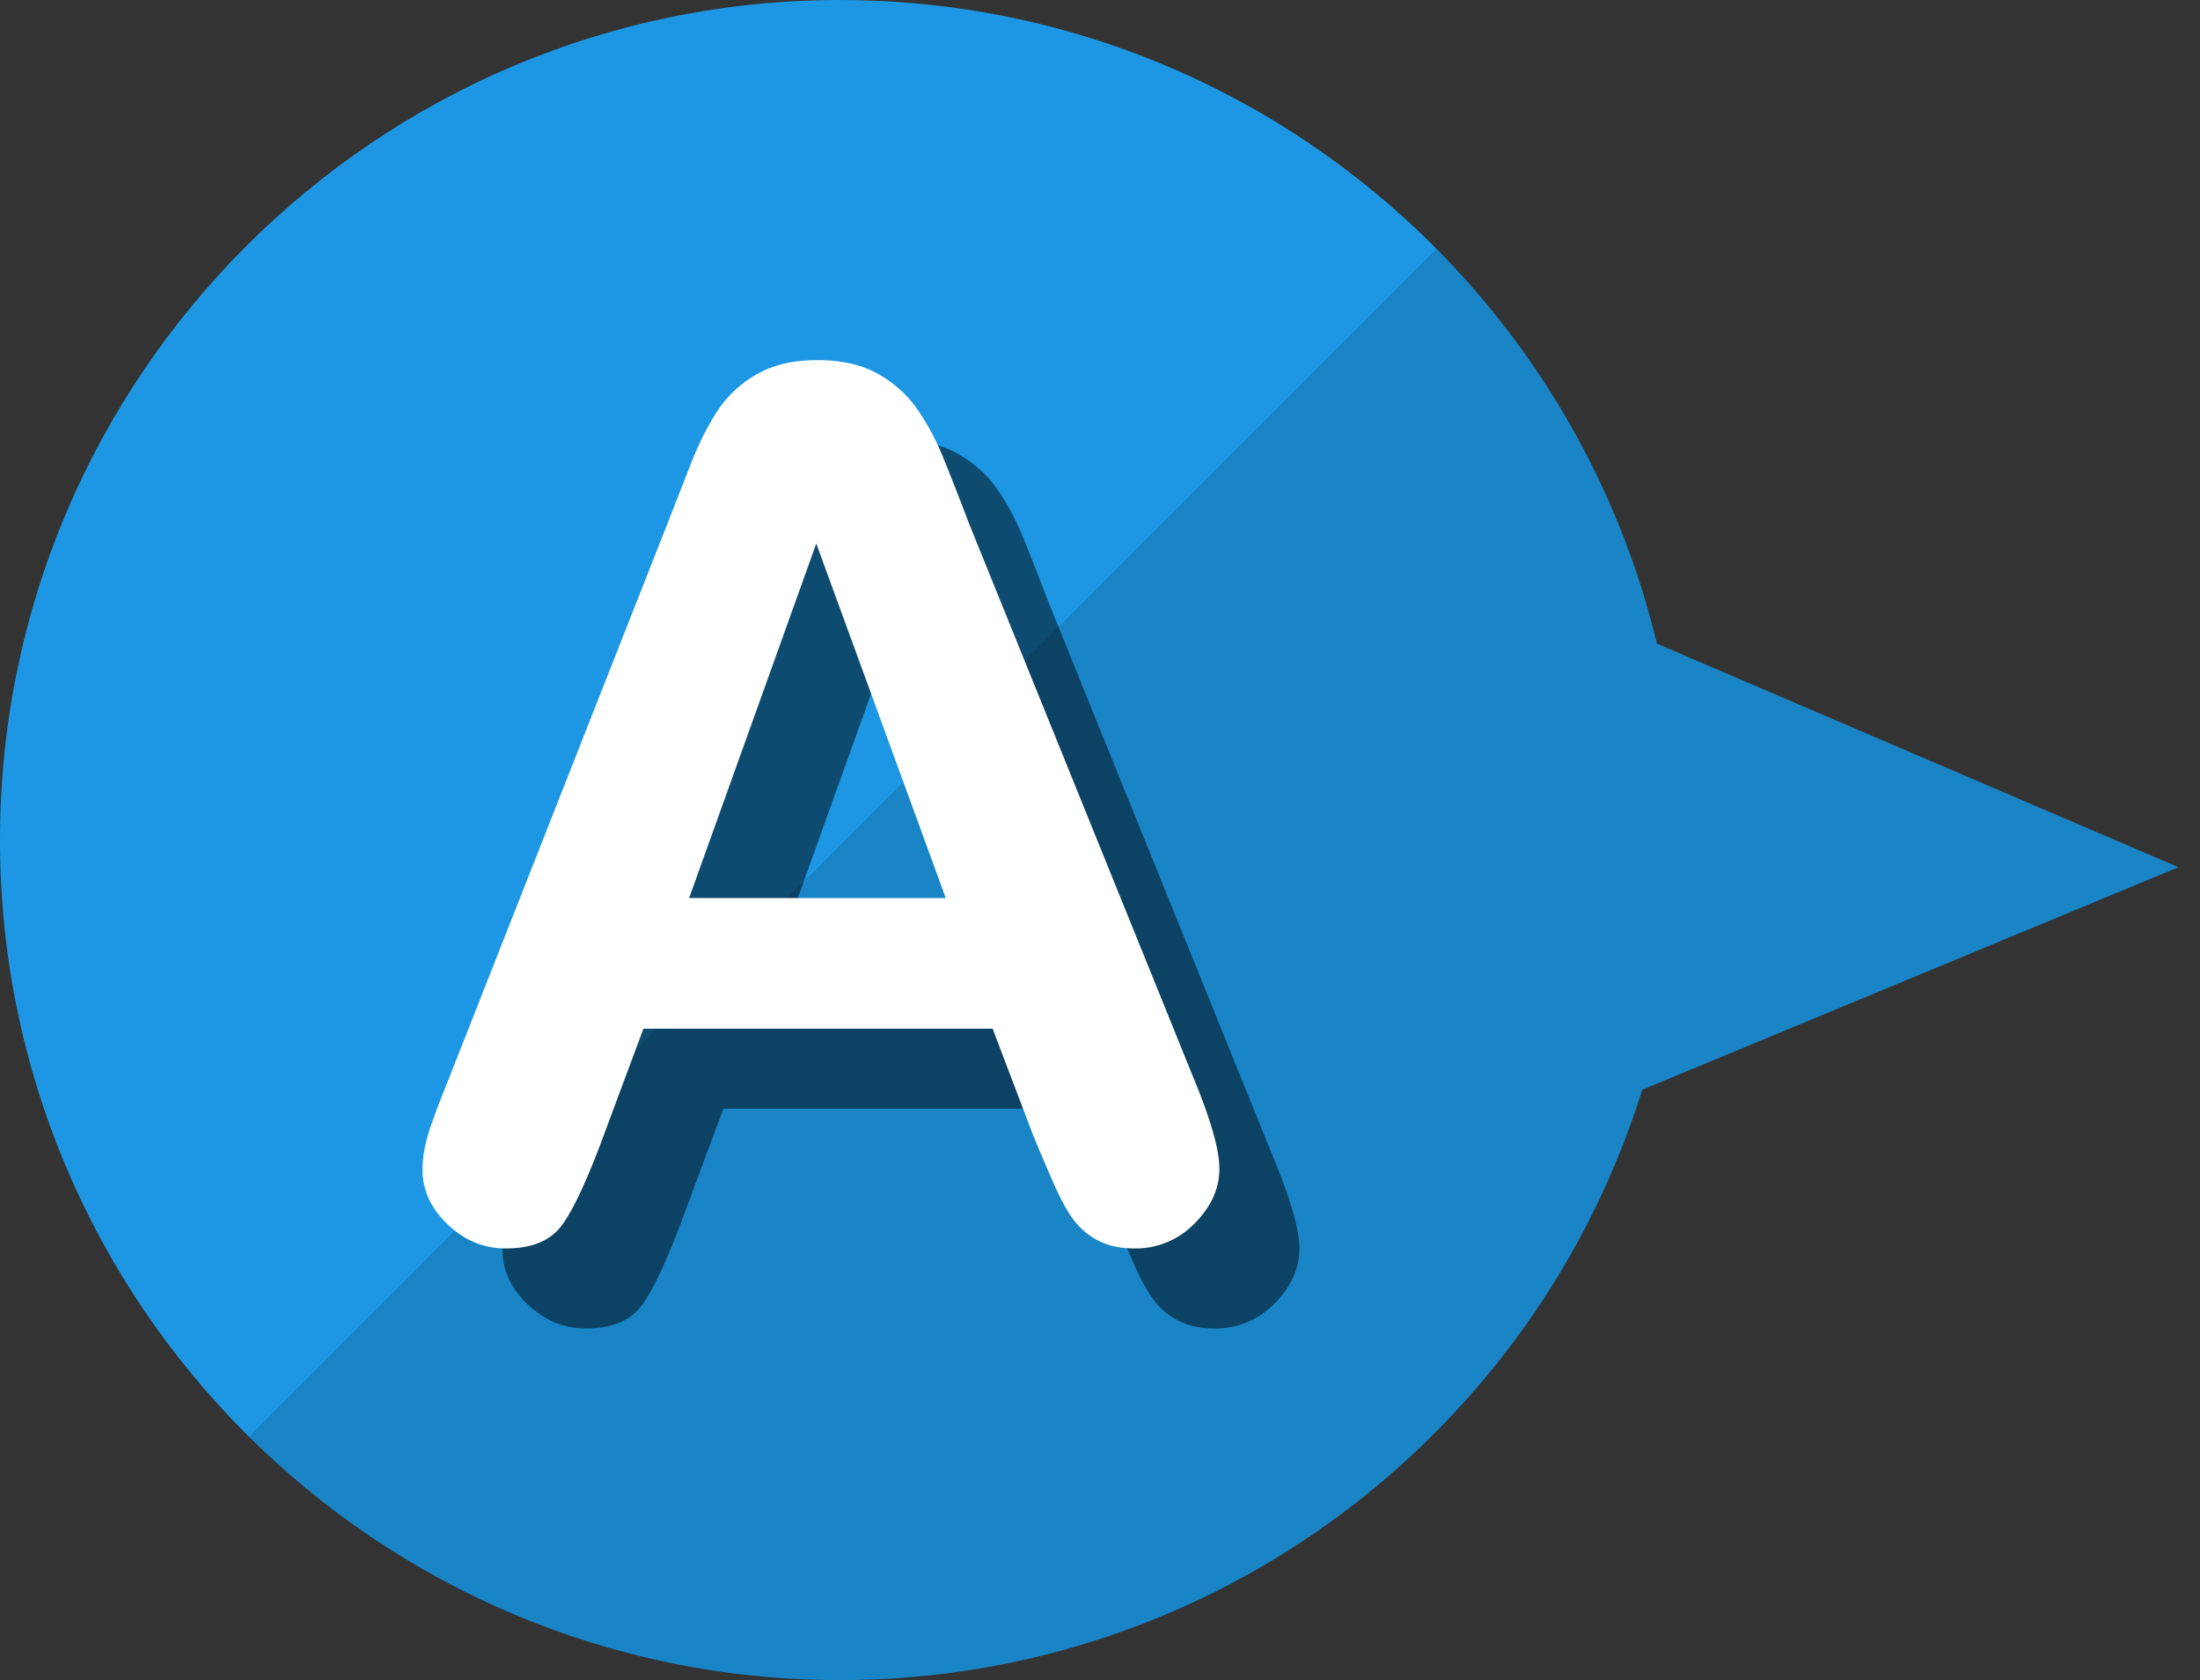 <svg viewBox="0 0 55 42" xmlns="http://www.w3.org/2000/svg" fill-rule="evenodd" clip-rule="evenodd" stroke-linejoin="round" stroke-miterlimit="1.414"><rect x="0" y="0" width="55" height="42" fill="#333333" stroke="none"/><path d="M41.055 27.243C38.394 35.789 30.417 42 21 42 9.41 42 0 32.59 0 21S9.41 0 21 0c9.9 0 18.209 6.865 20.422 16.091l13.038 5.588-13.405 5.564z" fill="#1d97e3"/><clipPath id="a"><path d="M41.055 27.243C38.394 35.789 30.417 42 21 42 9.41 42 0 32.59 0 21S9.41 0 21 0c9.9 0 18.209 6.865 20.422 16.091l13.038 5.588-13.405 5.564z"/></clipPath><g clip-path="url(#a)"><path d="M37.46 4.679l-34 34c8.889 11.748 30.126 11.351 65.576-3.027L37.46 4.679z" fill-opacity=".122"/></g><path d="M27.841 30.412l-1.025-2.695h-8.731l-1.025 2.754c-.4 1.074-.742 1.799-1.025 2.175-.284.376-.747.564-1.392.564-.547 0-1.03-.2-1.45-.601-.42-.4-.63-.854-.63-1.362 0-.293.049-.596.146-.908.098-.313.259-.747.484-1.304l5.493-13.945.564-1.443c.22-.562.454-1.028.703-1.399.249-.371.576-.671.982-.901.405-.229.905-.344 1.501-.344.606 0 1.111.115 1.516.344.405.23.733.525.982.886.249.362.459.75.629 1.165.171.415.389.969.652 1.663l5.611 13.857c.439 1.055.659 1.821.659 2.3 0 .498-.208.954-.623 1.369a2.046 2.046 0 0 1-1.501.623c-.342 0-.635-.061-.879-.183a1.799 1.799 0 0 1-.615-.498c-.166-.21-.345-.532-.535-.967-.19-.435-.354-.818-.491-1.15zm-8.613-5.962h6.416l-3.237-8.862-3.179 8.862z" fill-opacity=".502" fill-rule="nonzero"/><path d="M25.841 28.412l-1.025-2.695h-8.731l-1.025 2.754c-.4 1.074-.742 1.799-1.025 2.175-.284.376-.747.564-1.392.564-.547 0-1.03-.2-1.45-.601-.42-.4-.63-.854-.63-1.362 0-.293.049-.596.146-.908.098-.313.259-.747.484-1.304l5.493-13.945.564-1.443c.22-.562.454-1.028.703-1.399.249-.371.576-.671.982-.901.405-.229.905-.344 1.501-.344.606 0 1.111.115 1.516.344.405.23.733.525.982.886.249.362.459.75.629 1.165.171.415.389.969.652 1.663l5.611 13.857c.439 1.055.659 1.821.659 2.3 0 .498-.208.954-.623 1.369a2.046 2.046 0 0 1-1.501.623c-.342 0-.635-.061-.879-.183a1.799 1.799 0 0 1-.615-.498c-.166-.21-.345-.532-.535-.967-.19-.435-.354-.818-.491-1.15zm-8.613-5.962h6.416l-3.237-8.862-3.179 8.862z" fill="#fff" fill-rule="nonzero"/></svg>